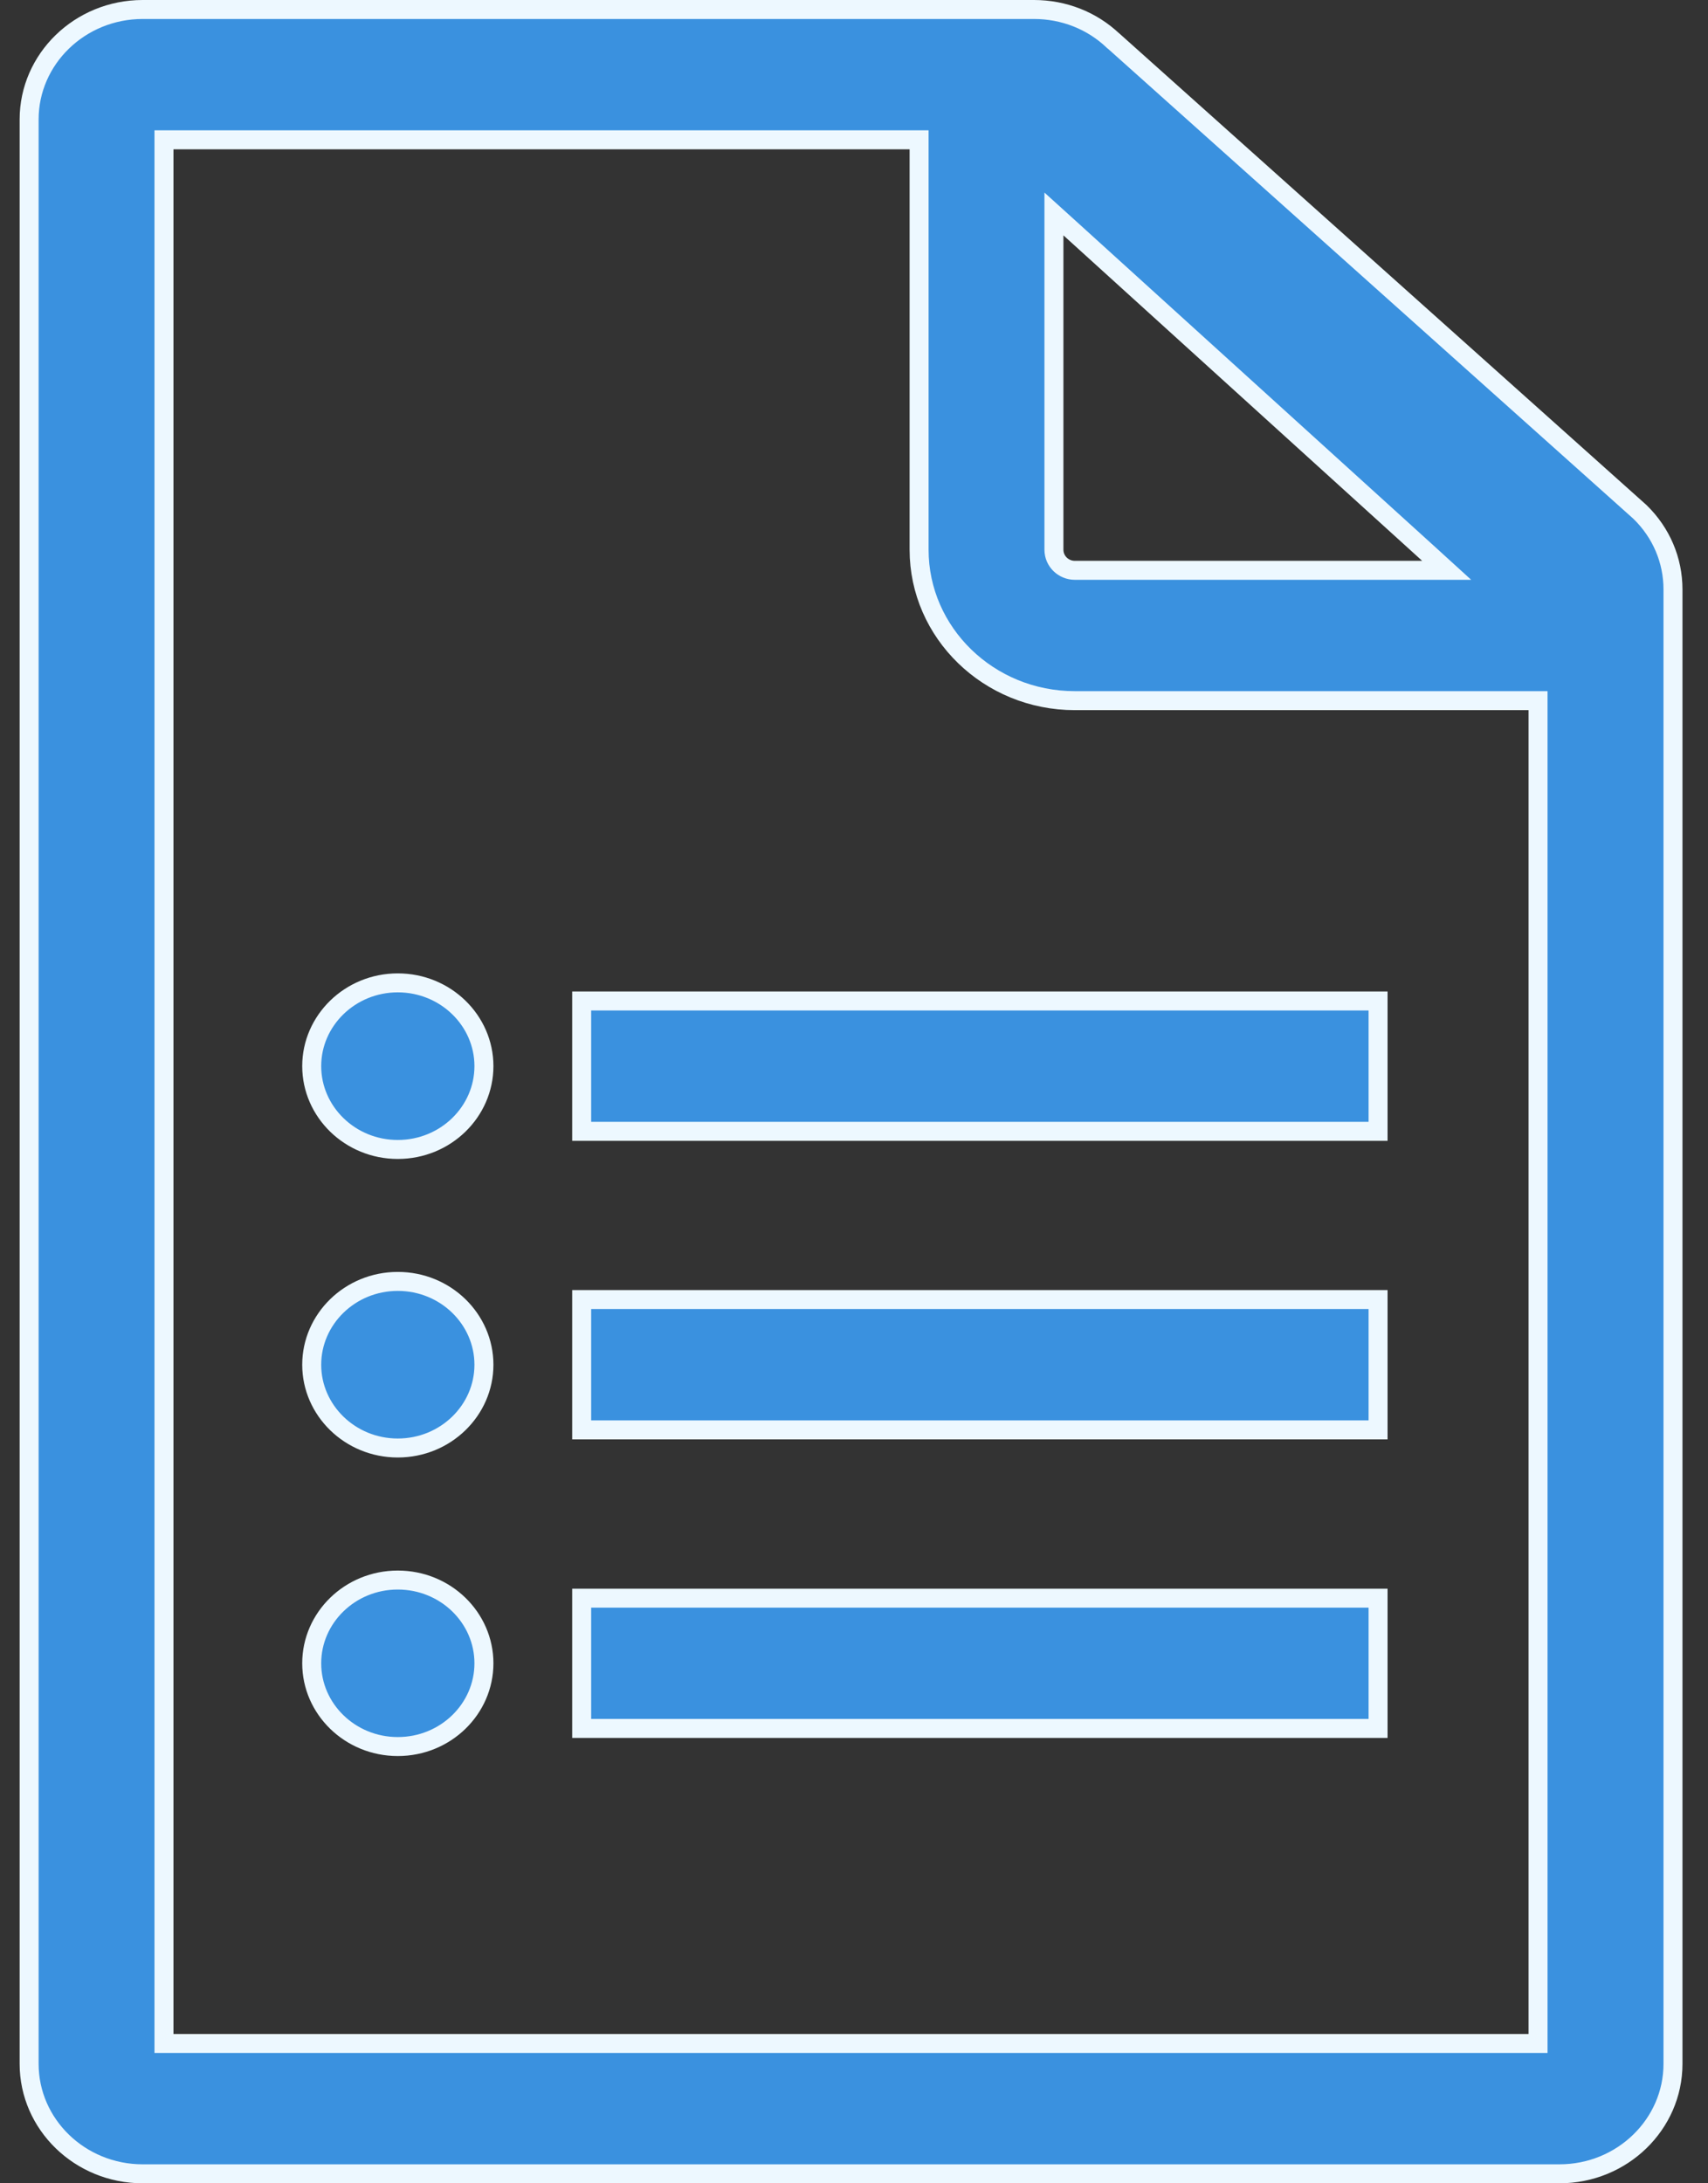 <svg width="18" height="23" viewBox="0 0 18 23" fill="none" xmlns="http://www.w3.org/2000/svg">
<rect x="0" y="0" width="18" height="23" fill="#333333" stroke="none"/>
<path d="M11.73 0.428L11.73 0.428L11.732 0.429L17.283 5.393C17.508 5.612 17.631 5.902 17.631 6.21V21.742C17.631 22.378 17.097 22.9 16.434 22.9H1.504C0.841 22.9 0.307 22.378 0.307 21.742V1.258C0.307 0.622 0.841 0.1 1.504 0.1H10.896C11.211 0.1 11.506 0.216 11.73 0.428ZM16.109 21.527H16.209V21.427V7.481V7.381H16.109H11.327C10.419 7.381 9.686 6.665 9.686 5.791V1.573V1.473H9.586H1.828H1.728V1.573V21.427V21.527H1.828H16.109ZM11.327 6.008H11.427V6.008H14.987H15.246L15.055 5.834L11.275 2.406L11.107 2.254V2.48V5.791C11.107 5.913 11.208 6.008 11.327 6.008ZM3.285 11.231C3.285 10.751 3.689 10.354 4.192 10.354C4.696 10.354 5.1 10.751 5.1 11.231C5.1 11.712 4.696 12.109 4.192 12.109C3.689 12.109 3.285 11.712 3.285 11.231ZM6.13 10.545H14.523V11.918H6.13V10.545ZM3.285 14.377C3.285 13.896 3.689 13.499 4.192 13.499C4.696 13.499 5.1 13.896 5.1 14.377C5.1 14.857 4.696 15.254 4.192 15.254C3.689 15.254 3.285 14.857 3.285 14.377ZM6.13 13.69H14.523V15.063H6.13V13.69ZM3.285 17.522C3.285 17.041 3.689 16.645 4.192 16.645C4.696 16.645 5.1 17.041 5.1 17.522C5.1 18.003 4.696 18.399 4.192 18.399C3.689 18.399 3.285 18.003 3.285 17.522ZM6.13 16.836H14.523V18.208H6.13V16.836Z" fill="#3A91DF" stroke="#EDF8FF" stroke-width="0.2"/>
</svg>
